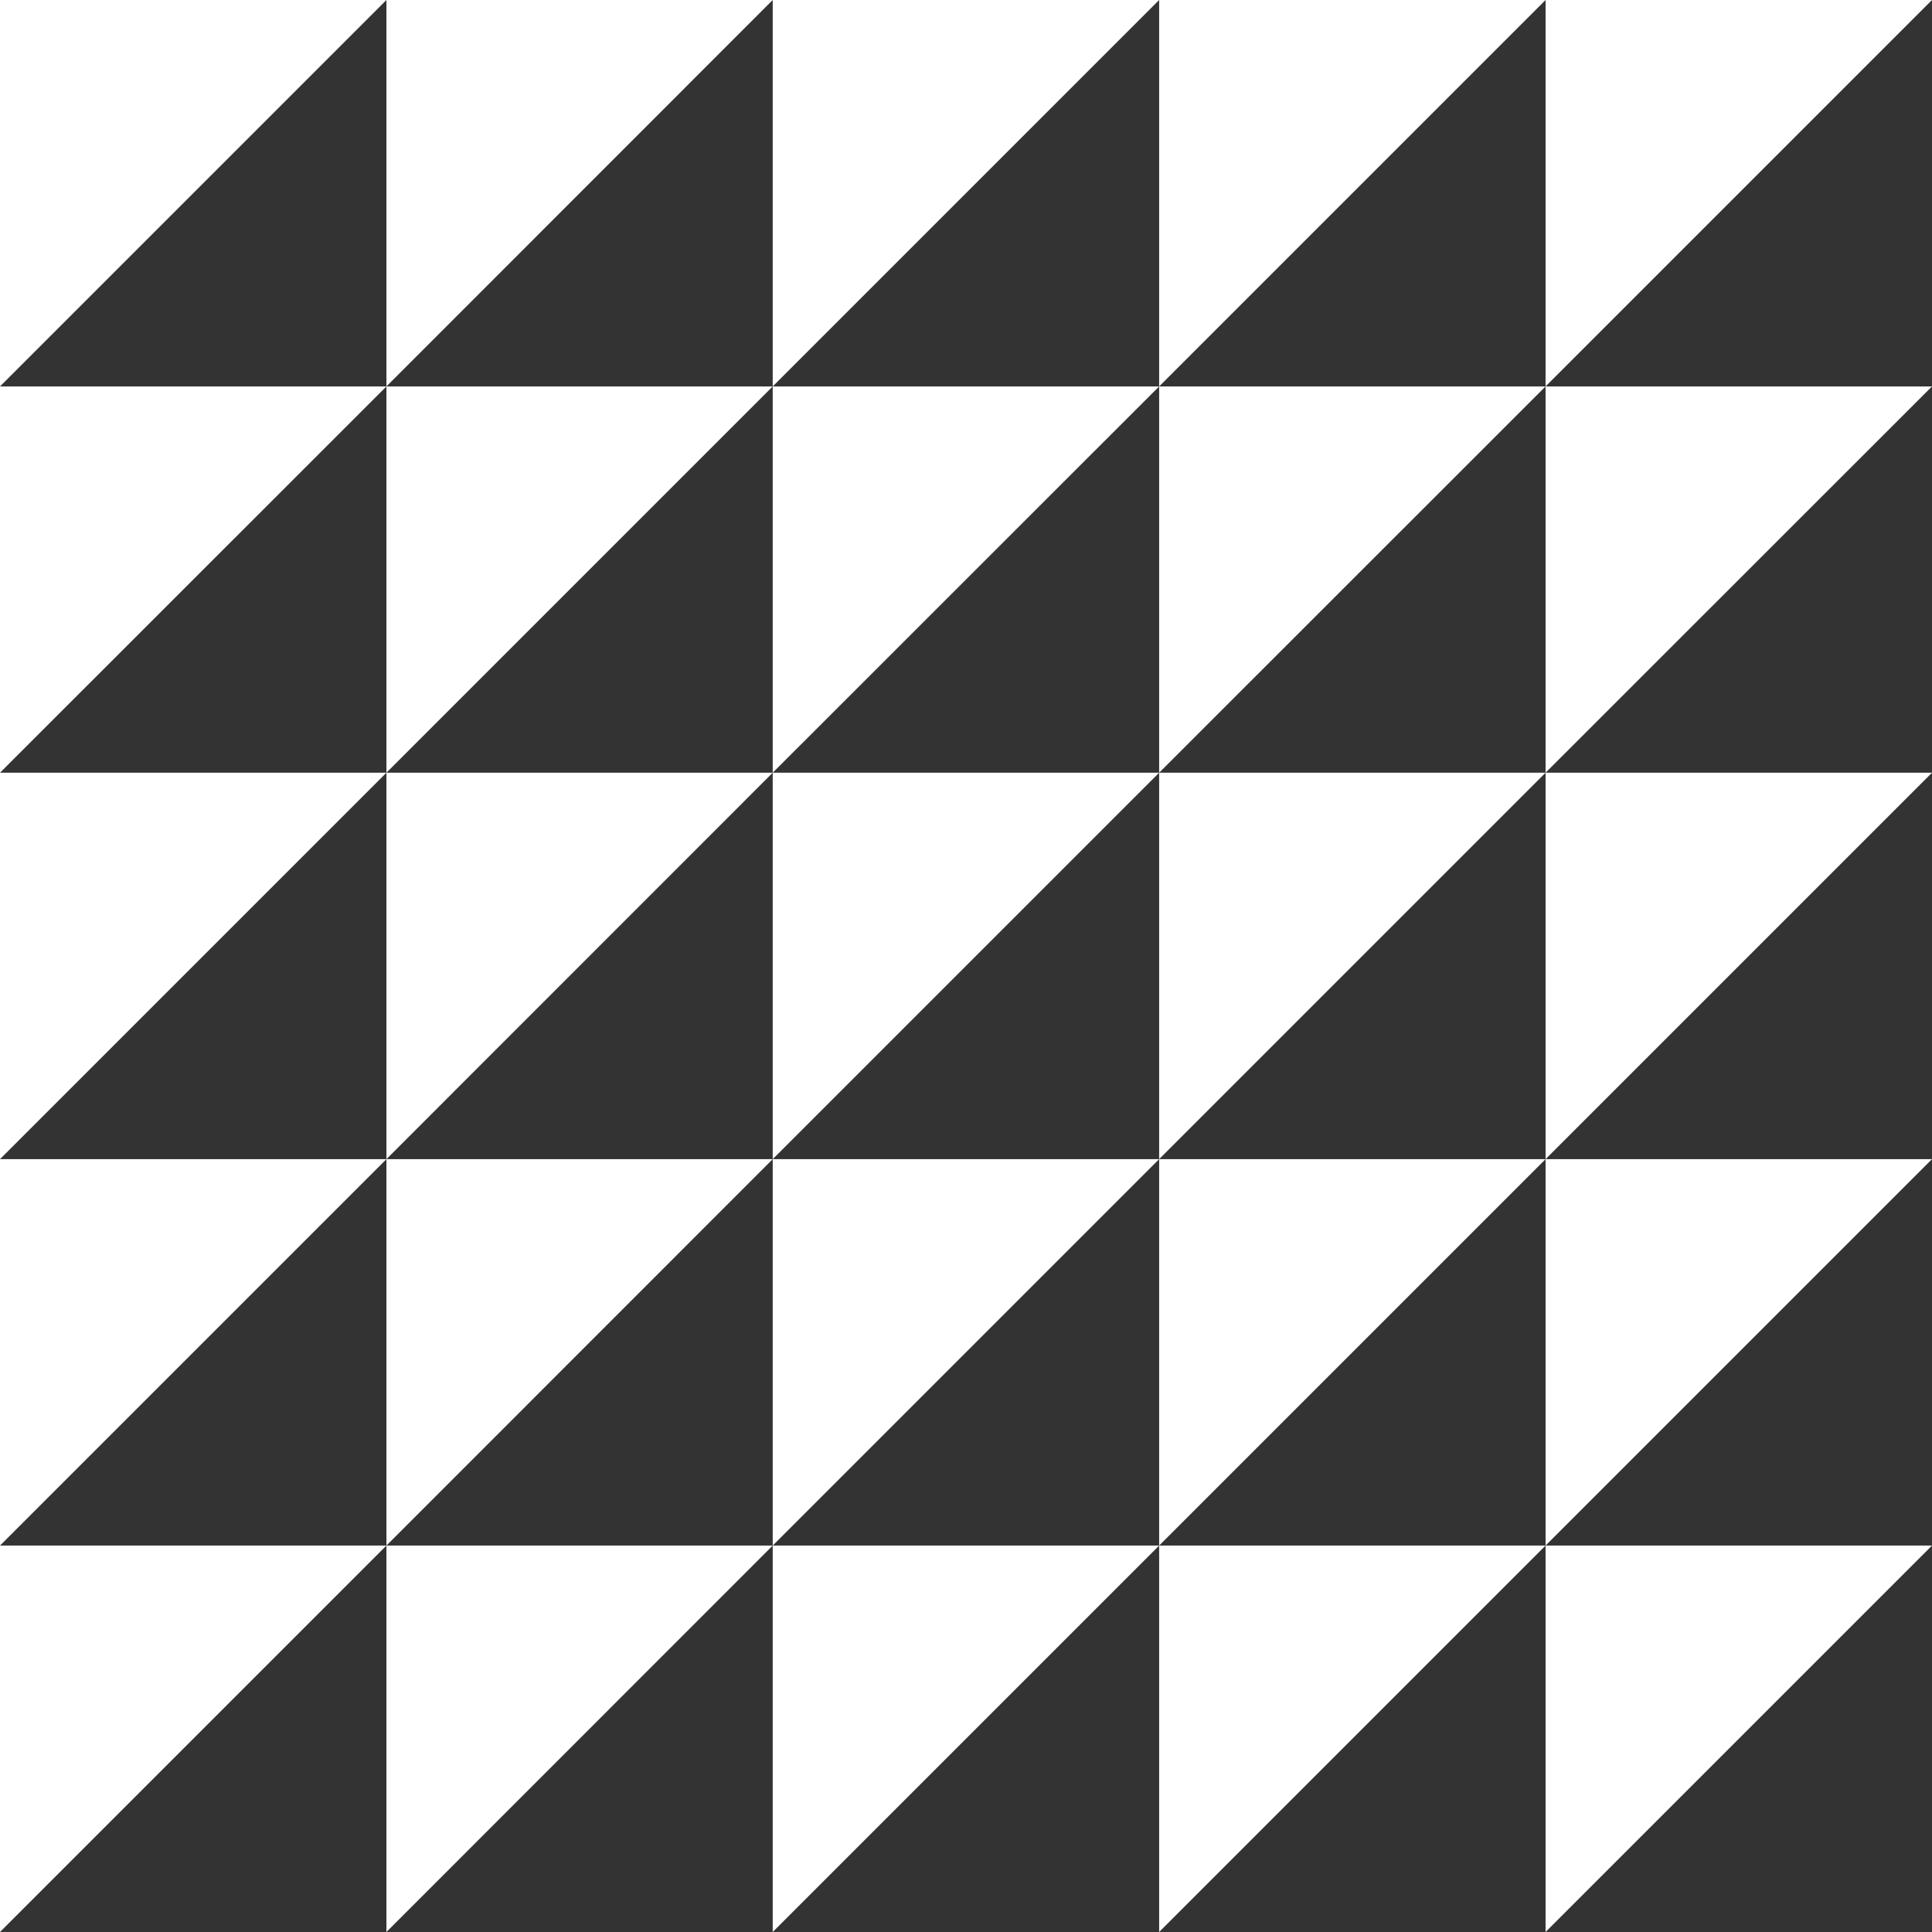 <?xml version="1.0" encoding="UTF-8"?> <svg xmlns="http://www.w3.org/2000/svg" id="_Слой_1" data-name="Слой 1" viewBox="0 0 140.29 140.29"><rect x="0" y="0" width="140.29" height="140.29" fill="#333333" stroke="none"/><defs><style> .cls-1 { fill: #fff; } </style></defs><polygon class="cls-1" points="0 140.29 0 112.23 28.06 112.23 0 140.29"></polygon><polygon class="cls-1" points="28.06 140.29 28.06 112.23 56.11 112.23 28.06 140.29"></polygon><polygon class="cls-1" points="56.11 140.29 56.11 112.23 84.17 112.23 56.11 140.29"></polygon><polygon class="cls-1" points="0 112.23 0 84.17 28.06 84.17 0 112.23"></polygon><polygon class="cls-1" points="28.06 112.23 28.06 84.17 56.11 84.17 28.06 112.23"></polygon><polygon class="cls-1" points="56.11 112.23 56.11 84.17 84.17 84.17 56.11 112.23"></polygon><polygon class="cls-1" points="0 84.17 0 56.11 28.06 56.11 0 84.17"></polygon><polygon class="cls-1" points="28.06 84.17 28.06 56.11 56.11 56.11 28.06 84.17"></polygon><polygon class="cls-1" points="56.11 84.17 56.11 56.11 84.17 56.11 56.11 84.17"></polygon><polygon class="cls-1" points="84.17 140.29 84.17 112.23 112.23 112.23 84.17 140.29"></polygon><polygon class="cls-1" points="84.17 112.23 84.17 84.17 112.23 84.17 84.17 112.23"></polygon><polygon class="cls-1" points="84.17 84.17 84.17 56.11 112.23 56.11 84.17 84.17"></polygon><polygon class="cls-1" points="0 56.11 0 28.06 28.06 28.06 0 56.11"></polygon><polygon class="cls-1" points="28.06 56.11 28.06 28.06 56.11 28.06 28.06 56.11"></polygon><polygon class="cls-1" points="56.11 56.11 56.11 28.06 84.17 28.06 56.11 56.11"></polygon><polygon class="cls-1" points="84.17 56.11 84.17 28.06 112.23 28.06 84.17 56.11"></polygon><polygon class="cls-1" points="112.23 140.29 112.23 112.23 140.29 112.23 112.23 140.29"></polygon><polygon class="cls-1" points="112.23 112.23 112.23 84.17 140.29 84.17 112.23 112.23"></polygon><polygon class="cls-1" points="112.23 84.17 112.23 56.11 140.29 56.11 112.23 84.17"></polygon><polygon class="cls-1" points="112.23 56.11 112.23 28.06 140.29 28.06 112.23 56.11"></polygon><polygon class="cls-1" points="0 28.06 0 0 28.06 0 0 28.06"></polygon><polygon class="cls-1" points="28.06 28.06 28.06 0 56.11 0 28.06 28.06"></polygon><polygon class="cls-1" points="56.11 28.06 56.11 0 84.17 0 56.11 28.06"></polygon><polygon class="cls-1" points="84.17 28.06 84.17 0 112.23 0 84.17 28.06"></polygon><polygon class="cls-1" points="112.23 28.06 112.23 0 140.29 0 112.23 28.06"></polygon></svg> 